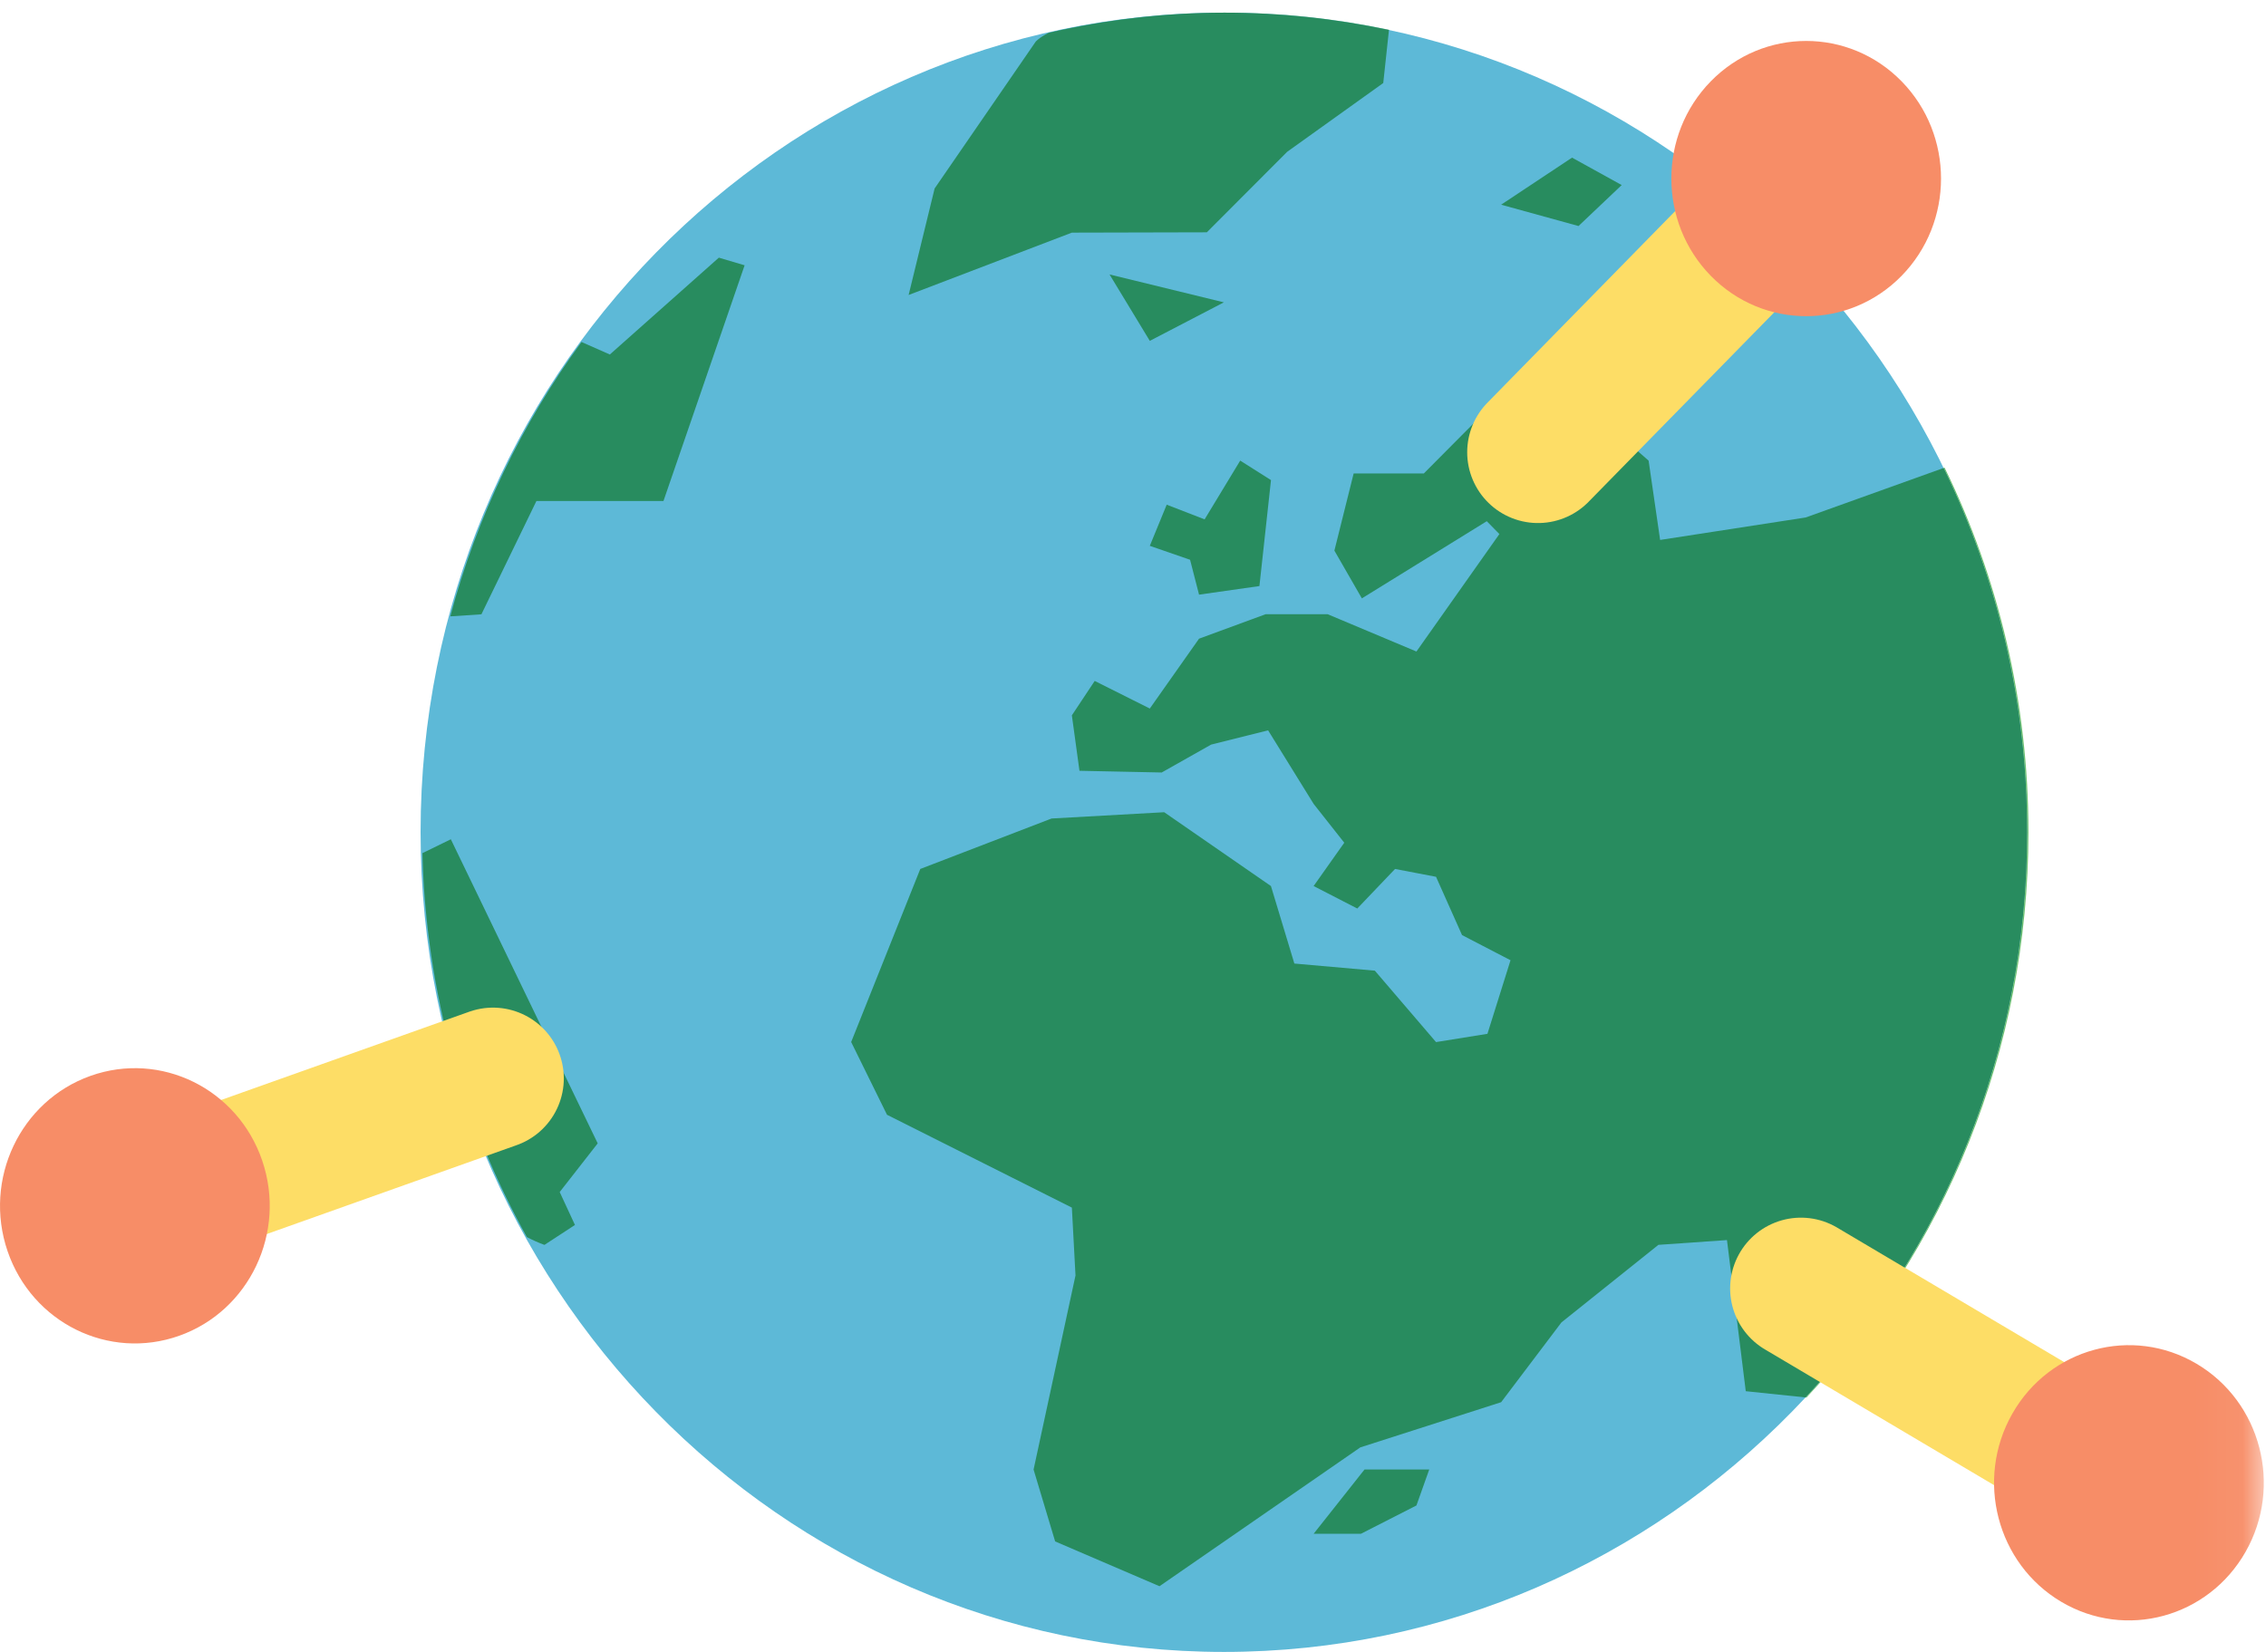 <?xml version="1.0" encoding="UTF-8" standalone="no"?>
<svg width="48px" height="35px" viewBox="0 0 48 35" version="1.1" xmlns="http://www.w3.org/2000/svg" xmlns:xlink="http://www.w3.org/1999/xlink">
    <!-- Generator: Sketch 3.6.1 (26313) - http://www.bohemiancoding.com/sketch -->
    <title>jordglob-marknader_il</title>
    <desc>Created with Sketch.</desc>
    <defs>
        <path id="path-1" d="M0,0.268 L47.953,0.268 L47.953,35 L0,35"></path>
    </defs>
    <g id="Welcome" stroke="none" stroke-width="1" fill="none" fill-rule="evenodd">
        <g id="Aktiehandel---Tablet-1" transform="translate(-358, -680)">
            <g id="jordglob-marknader_il" transform="translate(358, 680)">
                <path d="M42.94,17.632 C42.94,27.223 35.32,35 25.925,35 C16.533,35 8.909,27.223 8.909,17.632 C8.909,8.042 16.533,0.268 25.925,0.268 C35.32,0.268 42.94,8.042 42.94,17.632" id="Fill-1" fill="#5DB9D7"></path>
                <path id="Fill-3" fill="#6EC171" d="M25.953,0.268 L25.94,0.268 C27.133,0.269 28.299,0.395 29.422,0.635 L29.423,0.631 C28.302,0.394 27.142,0.268 25.953,0.268"></path>
                <path d="M25.94,0.268 C24.66,0.269 23.414,0.419 22.215,0.694 C22.001,0.803 21.937,0.885 21.937,0.885 L19.798,3.993 L19.247,6.25 L22.705,4.929 L25.564,4.922 L27.266,3.216 L29.301,1.759 L29.422,0.635 C28.299,0.395 27.133,0.269 25.94,0.268" id="Fill-5" fill="#288C5F"></path>
                <path d="M23.503,5.815 L24.356,7.222 L25.925,6.406 L23.503,5.815 Z" id="Fill-7" fill="#288C5F"></path>
                <path d="M33.3,3.34 L31.798,4.337 L33.437,4.789 L34.352,3.921 L33.3,3.34 Z" id="Fill-9" fill="#288C5F"></path>
                <path d="M15.227,5.459 L12.918,7.511 L12.318,7.246 C11.058,8.965 10.107,10.931 9.538,13.059 L10.198,13.015 L11.363,10.615 L14.054,10.615 L15.773,5.621 L15.227,5.459" id="Fill-11" fill="#288C5F"></path>
                <path d="M9.55,17.782 L8.948,18.076 C9.022,21.03 9.817,23.8 11.161,26.211 C11.28,26.273 11.403,26.329 11.533,26.376 L12.179,25.954 L11.856,25.256 L12.661,24.225 L9.55,17.782" id="Fill-13" fill="#288C5F"></path>
                <path d="M41.192,9.908 L41.171,9.916 C42.304,12.241 42.94,14.86 42.94,17.632 C42.94,22.274 41.155,26.492 38.247,29.608 L38.267,29.61 C41.177,26.494 42.968,22.277 42.968,17.632 C42.968,14.857 42.327,12.235 41.192,9.908" id="Fill-15" fill="#6EC171"></path>
                <path d="M31.997,8.183 L30.161,10.031 L28.674,10.031 L28.266,11.666 L28.848,12.678 L31.494,11.043 L31.761,11.315 L30.004,13.804 L28.124,13.014 L26.808,13.014 L25.399,13.532 L24.356,15.012 L23.189,14.427 L22.705,15.156 L22.866,16.331 L24.608,16.367 L25.655,15.776 L26.862,15.474 L27.826,17.032 L28.475,17.855 L27.826,18.773 L28.751,19.249 L29.551,18.411 L30.419,18.577 L30.97,19.812 L31.997,20.345 L31.508,21.904 L30.419,22.079 L29.123,20.566 L27.418,20.415 L26.922,18.773 L24.661,17.209 L22.275,17.342 L19.494,18.411 L18.03,22.078 L18.789,23.619 L22.705,25.586 L22.782,27.024 L21.894,31.136 L22.351,32.659 L24.561,33.608 L28.816,30.666 L31.798,29.709 L33.075,28.019 L35.13,26.375 L36.582,26.274 L36.98,29.476 L38.247,29.608 C41.154,26.492 42.94,22.274 42.94,17.632 C42.94,14.86 42.304,12.24 41.172,9.915 L38.249,10.964 L35.166,11.44 L34.922,9.76 L33.55,8.555 L31.997,8.183" id="Fill-17" fill="#288C5F"></path>
                <path d="M26.271,9.759 L25.517,11.004 L24.714,10.693 L24.356,11.565 L25.209,11.86 L25.399,12.599 L26.678,12.417 L26.923,10.172 L26.271,9.759 Z" id="Fill-19" fill="#288C5F"></path>
                <path d="M30.275,31.135 L28.904,31.135 L27.826,32.497 L28.828,32.497 L30.004,31.897 L30.275,31.135 Z" id="Fill-21" fill="#288C5F"></path>
                <path d="M38.26,3.783 L32.579,9.582" id="Stroke-23" stroke="#FDDD66" stroke-width="3" stroke-linecap="round"></path>
                <path d="M40.28,1.722 C41.395,2.861 41.395,4.706 40.28,5.845 C39.165,6.984 37.356,6.984 36.24,5.845 C35.125,4.706 35.125,2.86 36.24,1.722 C37.356,0.583 39.165,0.583 40.28,1.722" id="Fill-25" fill="#F78D67"></path>
                <path d="M2.857,25.548 L10.443,22.849" id="Stroke-27" stroke="#FDDD66" stroke-width="3" stroke-linecap="round"></path>
                <path d="M0.16,26.508 C-0.359,24.987 0.428,23.325 1.917,22.795 C3.406,22.265 5.035,23.067 5.554,24.589 C6.073,26.109 5.286,27.772 3.797,28.301 C2.307,28.831 0.679,28.028 0.16,26.508" id="Fill-29" fill="#F78D67"></path>
                <path d="M45.097,31.416 L38.149,27.299" id="Stroke-31" stroke="#FDDD66" stroke-width="3" stroke-linecap="round"></path>
                <g id="Group-35">
                    <mask id="mask-2" fill="white">
                        <use xlink:href="#path-1"></use>
                    </mask>
                    <g id="Clip-34"></g>
                    <path d="M47.567,32.88 C46.774,34.273 45.026,34.746 43.663,33.938 C42.298,33.13 41.834,31.345 42.626,29.953 C43.418,28.56 45.167,28.087 46.53,28.895 C47.895,29.703 48.359,31.488 47.567,32.88" id="Fill-33" fill="#F78D67" mask="url(#mask-2)"></path>
                </g>
            </g>
        </g>
    </g>
</svg>